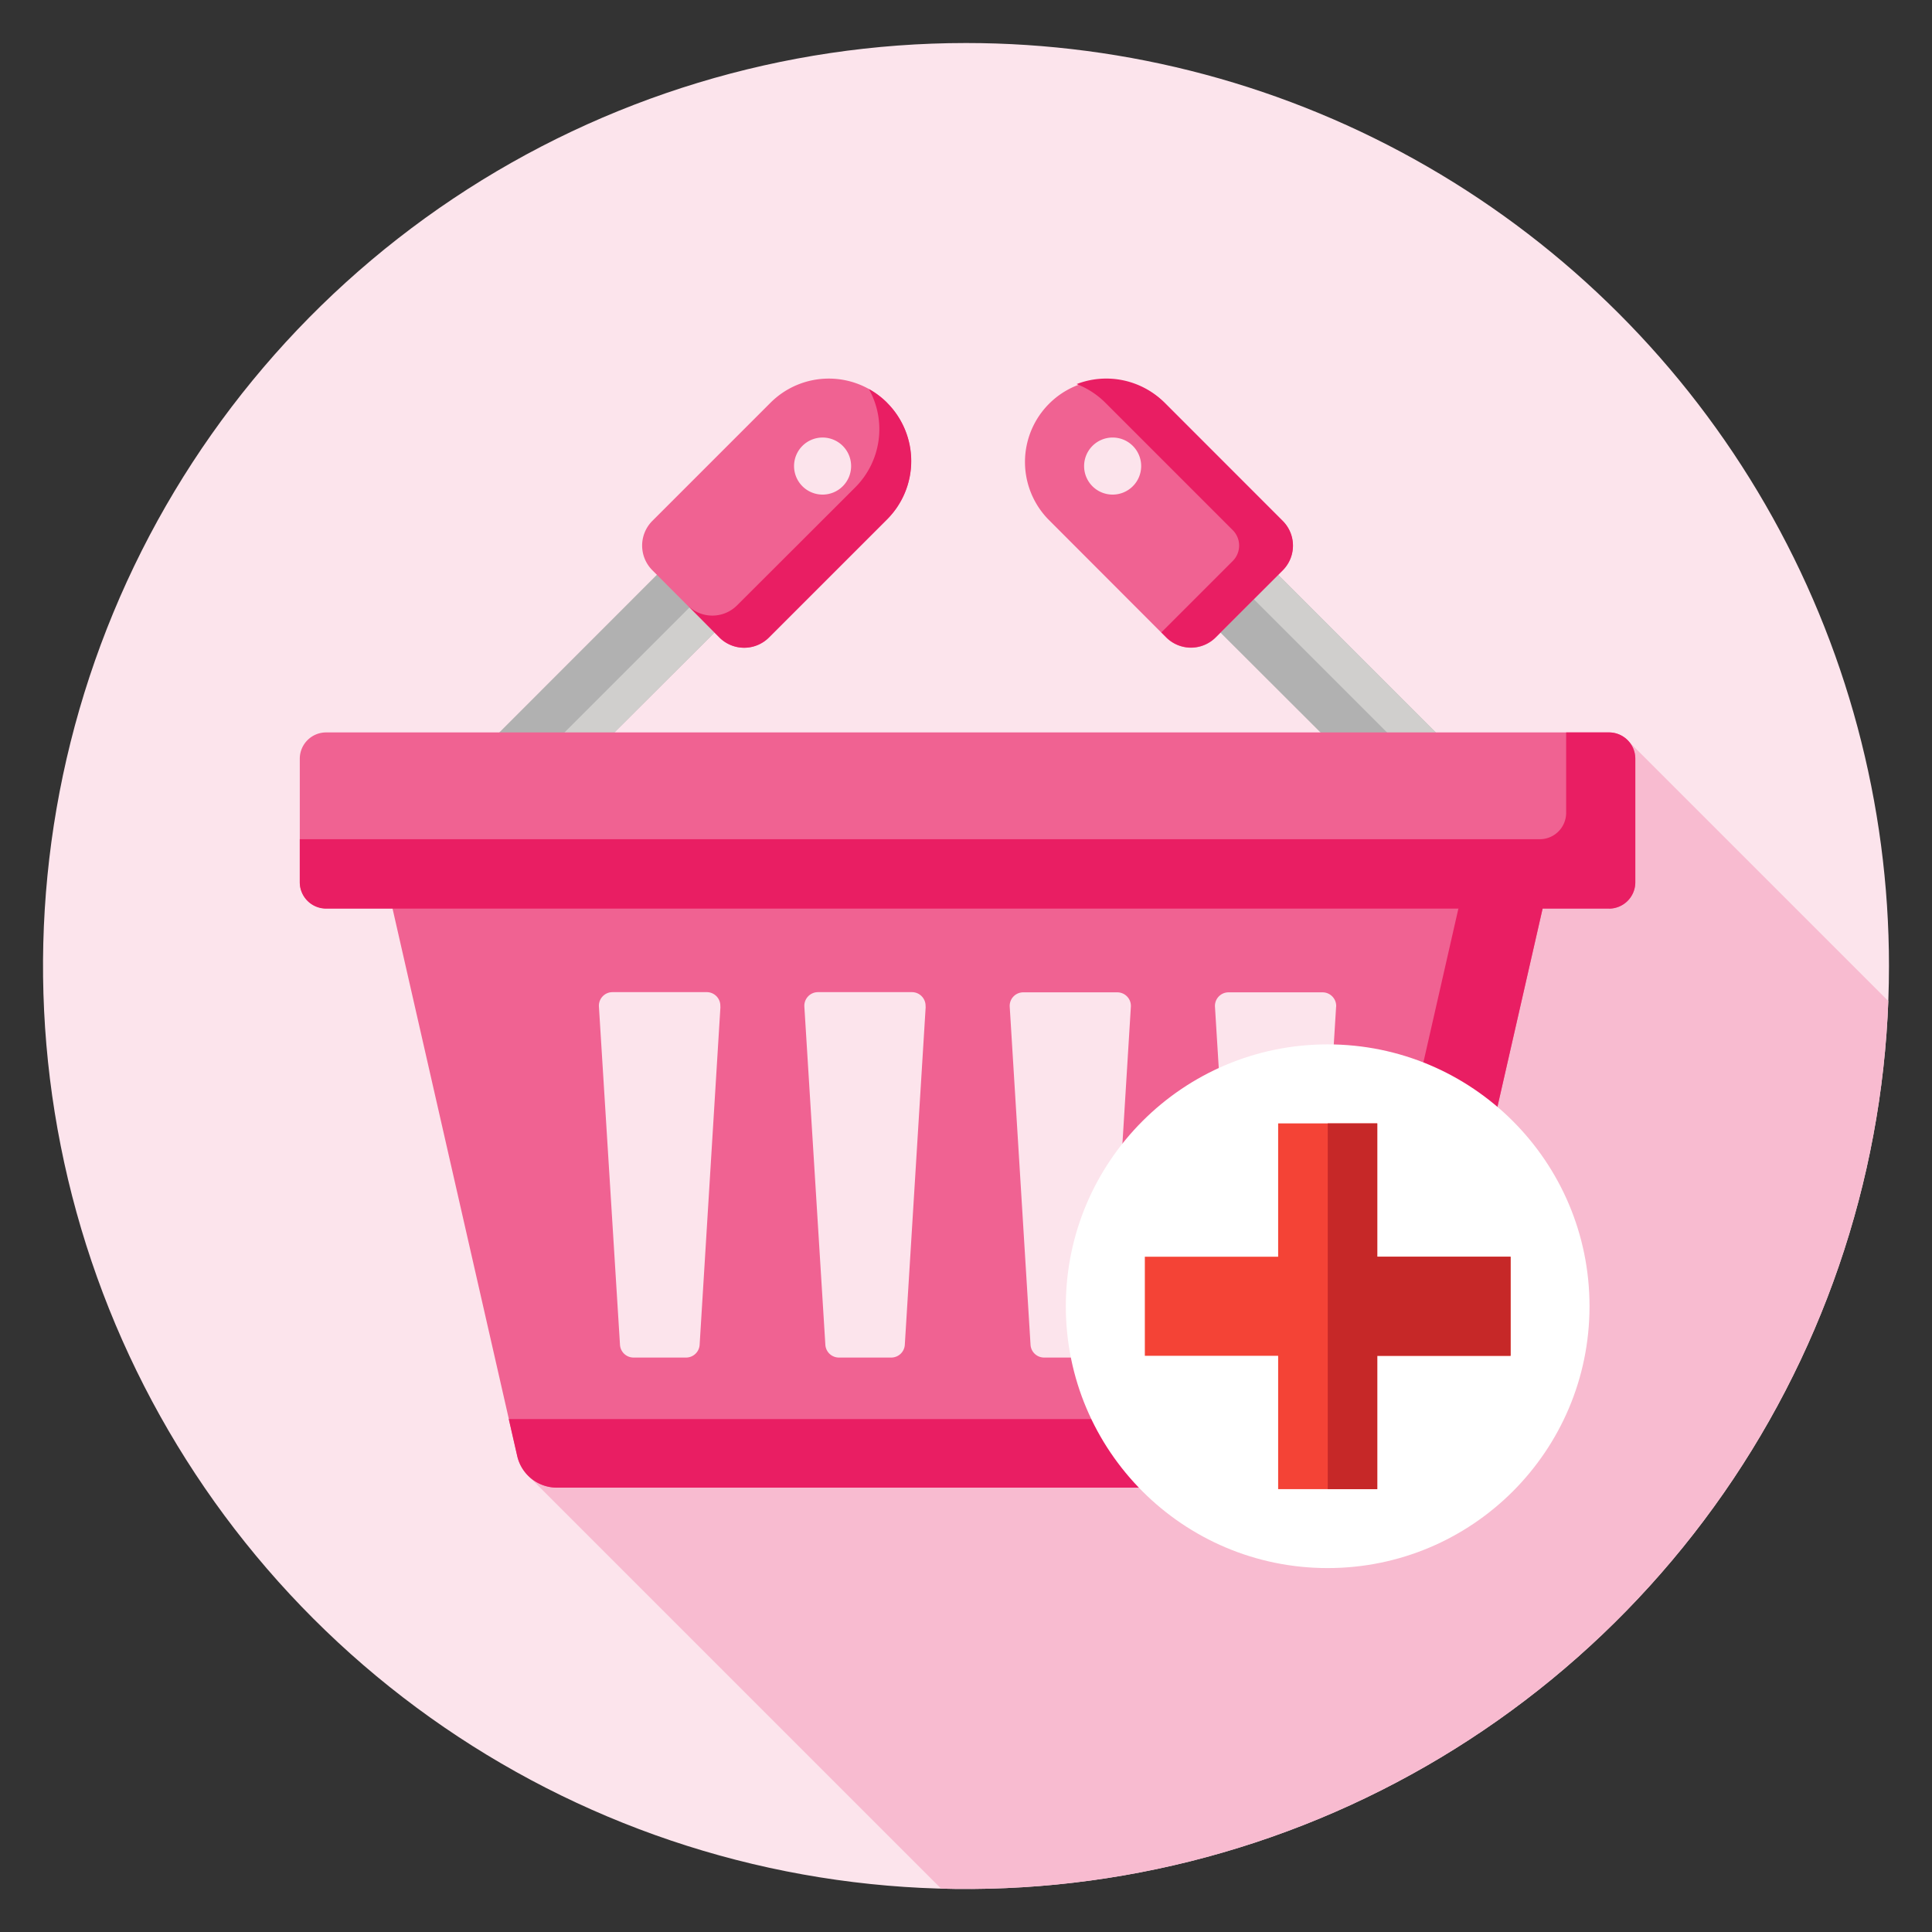 <svg id="Layer_1" data-name="Layer 1" xmlns="http://www.w3.org/2000/svg" xmlns:xlink="http://www.w3.org/1999/xlink" viewBox="0 0 300 300"><rect x="0" y="0" width="300" height="300" fill="#333333" stroke="none"/><defs><style>.cls-1{fill:none;}.cls-2{clip-path:url(#clip-path);}.cls-3{fill:#fce4ec;}.cls-4{fill:#f8bbd0;}.cls-5{fill:#f06292;}.cls-6{fill:#e91e63;}.cls-7{fill:#b1b1b1;}.cls-8{fill:#d0cfcd;}.cls-9{fill:#fff;}.cls-10{fill:#f44336;}.cls-11{fill:#c62828;}</style><clipPath id="clip-path"><path class="cls-1" d="M293.32,150A143.32,143.32,0,1,1,150,6.68,143.32,143.32,0,0,1,293.32,150Zm0,0"/></clipPath></defs><g class="cls-2"><path class="cls-3" d="M293.32,150A143.32,143.32,0,1,1,150,6.68,143.32,143.32,0,0,1,293.32,150Zm0,0"/><polygon class="cls-4" points="254.97 274.34 330.73 192.96 252.43 114.66 235.19 141.05 211.5 222.57 82.15 229.28 156.71 303.84 254.97 274.34"/><path class="cls-5" d="M59.87,136.33l20.45,89.75A6.32,6.32,0,0,0,86.48,231H214a6.31,6.31,0,0,0,6.16-4.92l20.46-89.75Zm52,20-3.23,52.47a2.11,2.11,0,0,1-2.11,2H98.38a2.11,2.11,0,0,1-2.11-2L93,156.3a2.11,2.11,0,0,1,2.1-2.24h14.61A2.11,2.11,0,0,1,111.85,156.3Zm31.87,0-3.24,52.47a2.11,2.11,0,0,1-2.1,2h-8.14a2.11,2.11,0,0,1-2.1-2L124.9,156.3a2.12,2.12,0,0,1,2.11-2.24h14.6A2.12,2.12,0,0,1,143.72,156.3Zm31.86,0-3.23,52.47a2.11,2.11,0,0,1-2.11,2h-8.13a2.11,2.11,0,0,1-2.11-2l-3.23-52.47a2.1,2.1,0,0,1,2.1-2.24h14.61a2.11,2.11,0,0,1,2.1,2.24Zm31.87,0-3.24,52.47a2.11,2.11,0,0,1-2.1,2H194a2.11,2.11,0,0,1-2.1-2l-3.24-52.47a2.11,2.11,0,0,1,2.1-2.24h14.61a2.12,2.12,0,0,1,2.11,2.24Z"/><path class="cls-6" d="M227.54,136.33l-18,79.1a6.31,6.31,0,0,1-6.16,4.92H79l1.31,5.73A6.32,6.32,0,0,0,86.48,231H214a6.31,6.31,0,0,0,6.16-4.92l20.46-89.75Z"/><path class="cls-7" d="M74.17,117.1,109.25,82,118.18,91,83.11,126Z"/><path class="cls-8" d="M79.23,122.16,114.3,87.09,118.18,91,83.11,126Z"/><path class="cls-5" d="M137.74,62.53a12.8,12.8,0,0,0-18.09,0L101.3,80.88a5.42,5.42,0,0,0,0,7.67L111.72,99a5.44,5.44,0,0,0,7.67,0l18.35-18.35a12.8,12.8,0,0,0,0-18.09Zm-10,14.27a4.43,4.43,0,1,1,4.42-4.43A4.43,4.43,0,0,1,127.72,76.8Z"/><path class="cls-6" d="M137.74,62.53a12.63,12.63,0,0,0-2.82-2.12,12.78,12.78,0,0,1-2.12,15.27L114.45,94a5.42,5.42,0,0,1-7.67,0L111.72,99a5.44,5.44,0,0,0,7.67,0l18.35-18.35A12.8,12.8,0,0,0,137.74,62.53Z"/><path class="cls-7" d="M182.27,91,191.21,82l35.07,35.08-8.94,8.93Z"/><path class="cls-8" d="M191.23,82l-3.8,3.79,31.29,31.29-5.15,5.14,3.79,3.8,8.94-8.94Z"/><path class="cls-5" d="M162.75,80.62,181.1,99a5.43,5.43,0,0,0,7.66,0l10.42-10.42a5.42,5.42,0,0,0,0-7.67L180.83,62.53a12.79,12.79,0,0,0-18.08,18.09Zm5.59-8.25a4.43,4.43,0,1,1,4.43,4.43A4.42,4.42,0,0,1,168.34,72.37Z"/><path class="cls-6" d="M199.18,80.88,180.83,62.53a12.8,12.8,0,0,0-13.65-2.89,12.83,12.83,0,0,1,4.45,2.89l19.8,19.8a3.39,3.39,0,0,1,0,4.77l-11.1,11.1.77.77a5.43,5.43,0,0,0,7.66,0l10.42-10.42a5.42,5.42,0,0,0,0-7.67Z"/><path class="cls-5" d="M249.84,141.05h-10.3l-6.14-4.47-6.94,4.47H50.64A4.09,4.09,0,0,1,46.55,137V117.83a4.09,4.09,0,0,1,4.09-4.1h199.2a4.09,4.09,0,0,1,4.09,4.1V137a4.09,4.09,0,0,1-4.09,4.09Z"/><path class="cls-6" d="M249.84,113.73h-6.65v12.49a4.09,4.09,0,0,1-4.09,4.09H46.55V137a4.09,4.09,0,0,0,4.09,4.09h199.2a4.09,4.09,0,0,0,4.09-4.09V117.82A4.09,4.09,0,0,0,249.84,113.73Z"/><circle class="cls-9" cx="206.16" cy="202.83" r="40.66"/><path class="cls-10" d="M234.56,195.14h-20.7v-20.7H198.47v20.7h-20.7v15.39h20.7v20.7h15.39v-20.7h20.7Zm0,0"/><path class="cls-11" d="M213.86,174.44h-7.69v56.79h7.69v-20.7h20.7V195.14h-20.7Zm0,0"/></g></svg>